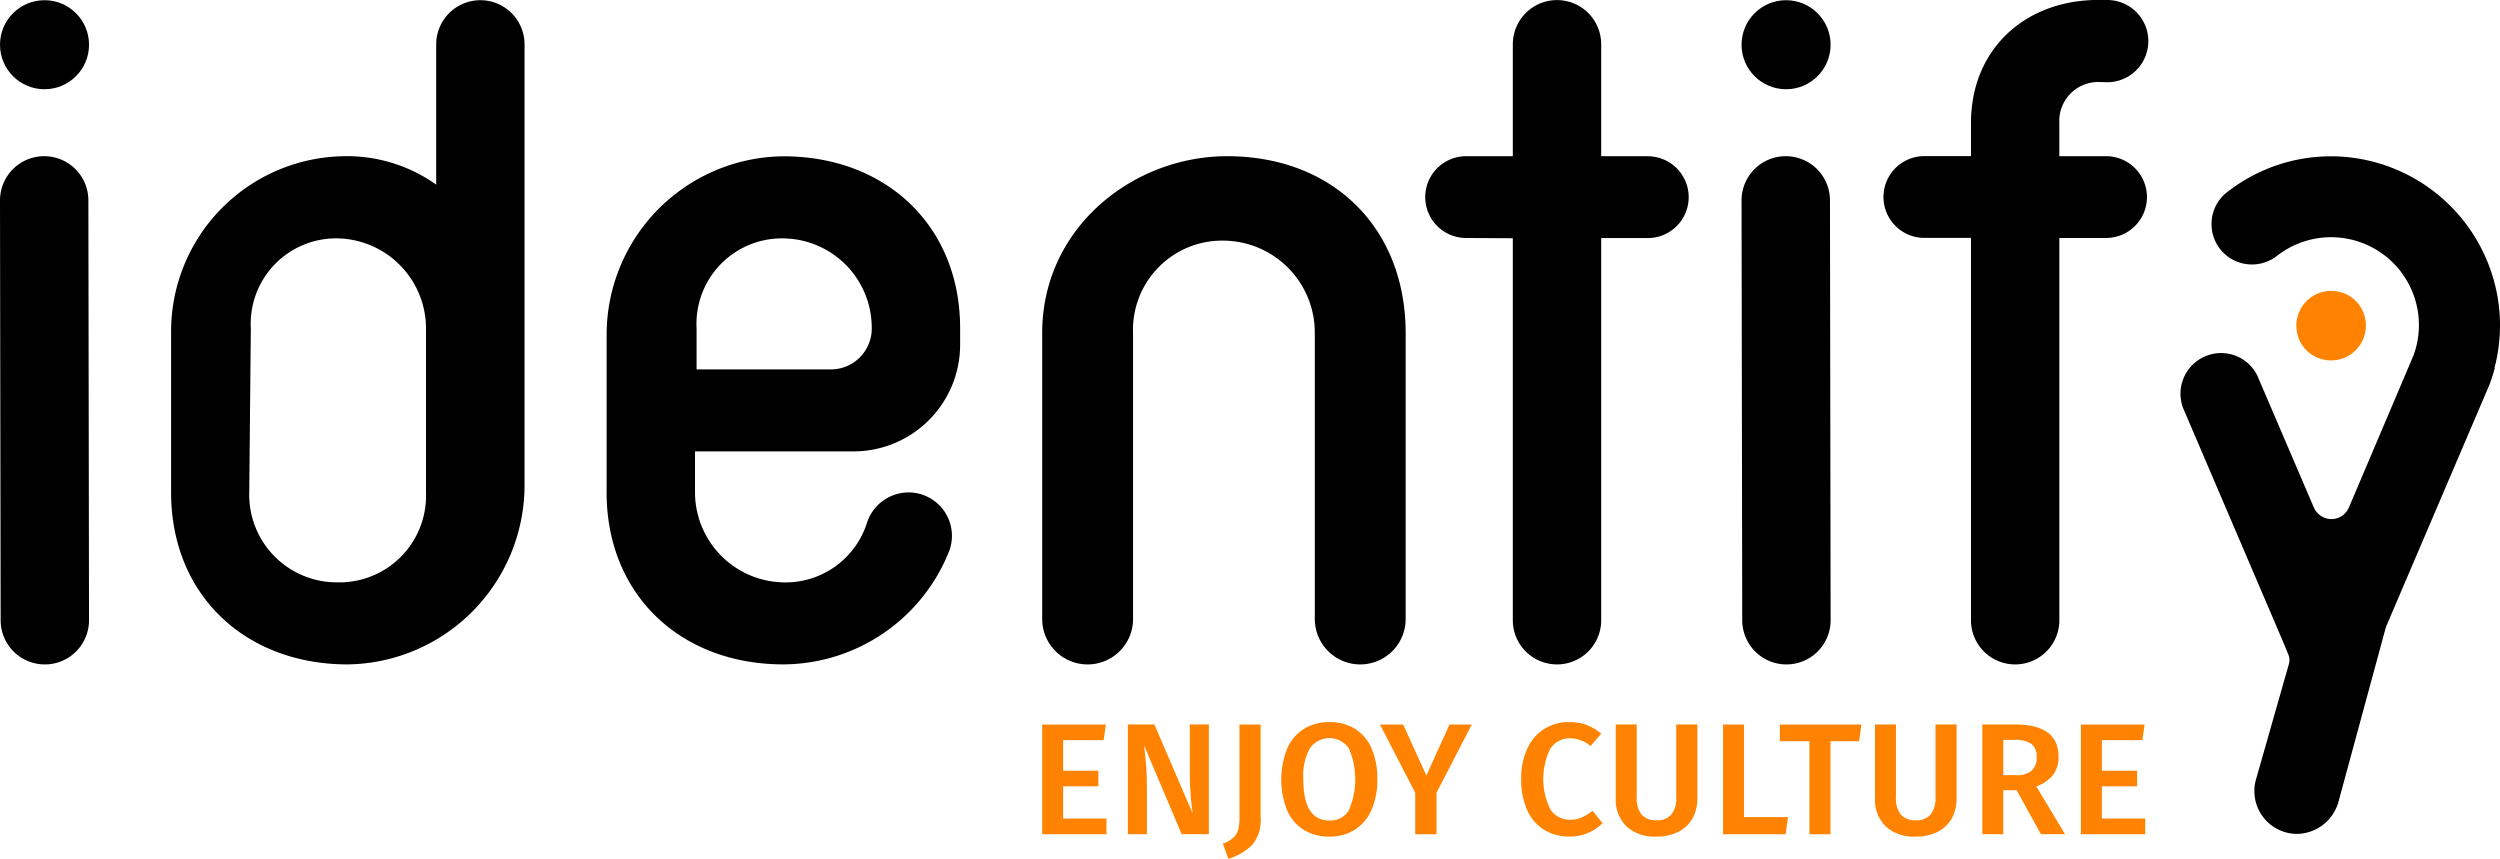 <svg xmlns="http://www.w3.org/2000/svg" width="174.656" height="59.996" viewBox="0 0 174.656 59.996">
  <g id="Grupo_8793" data-name="Grupo 8793" transform="translate(6160 16)">
    <g id="IDENTIFY_Marca_Completa_Negre_i_Color_RGB" data-name="IDENTIFY_Marca Completa_Negre i Color_RGB" transform="translate(-6160 -16)">
      <g id="Grupo_8788" data-name="Grupo 8788" transform="translate(72.81 20.322)">
        <g id="Grupo_8787" data-name="Grupo 8787" transform="translate(0 30.125)">
          <path id="Trazado_6081" data-name="Trazado 6081" d="M212.886,144.9l-.155,1.087H209.9v2.141h2.462v1.087H209.9v2.251h3.028v1.1h-4.492V144.9Z" transform="translate(-208.438 -144.728)" fill="#ff8200"/>
          <path id="Trazado_6082" data-name="Trazado 6082" d="M231.24,152.558h-1.9l-2.628-6.2q.1.821.15,1.486t.05,1.587v3.127h-1.331v-7.664h1.852l2.673,6.211q-.067-.444-.133-1.17c-.044-.485-.066-.967-.066-1.448v-3.593h1.331v7.664Z" transform="translate(-219.595 -144.727)" fill="#ff8200"/>
          <path id="Trazado_6083" data-name="Trazado 6083" d="M247.21,151.439a2.641,2.641,0,0,1-.582,1.858,3.87,3.87,0,0,1-1.67.981l-.388-1.053a2.212,2.212,0,0,0,.737-.427,1.206,1.206,0,0,0,.338-.566,3.3,3.3,0,0,0,.088-.848V144.9h1.476v6.544Z" transform="translate(-231.949 -144.729)" fill="#ff8200"/>
          <path id="Trazado_6084" data-name="Trazado 6084" d="M261.4,144.884a3,3,0,0,1,1.159,1.364,5.235,5.235,0,0,1,.405,2.163,5.15,5.15,0,0,1-.411,2.152,3.1,3.1,0,0,1-1.164,1.376,3.251,3.251,0,0,1-1.775.476,3.33,3.33,0,0,1-1.786-.466,3.032,3.032,0,0,1-1.164-1.364,5.855,5.855,0,0,1,0-4.309,3.079,3.079,0,0,1,1.17-1.381,3.28,3.28,0,0,1,1.781-.478,3.319,3.319,0,0,1,1.785.467Zm-3.138,1.348a4,4,0,0,0-.467,2.189q0,2.873,1.82,2.873a1.52,1.52,0,0,0,1.348-.688,5.442,5.442,0,0,0,0-4.381,1.666,1.666,0,0,0-2.7.006Z" transform="translate(-239.552 -144.417)" fill="#ff8200"/>
          <path id="Trazado_6085" data-name="Trazado 6085" d="M282.413,144.9l-2.462,4.758v2.906h-1.487v-2.894L276,144.9h1.619l1.62,3.56,1.619-3.56h1.552Z" transform="translate(-252.401 -144.728)" fill="#ff8200"/>
          <path id="Trazado_6086" data-name="Trazado 6086" d="M308.8,144.618a3.686,3.686,0,0,1,1.021.609l-.744.866a2.24,2.24,0,0,0-1.42-.543,1.628,1.628,0,0,0-1.369.688,4.763,4.763,0,0,0-.006,4.3,1.615,1.615,0,0,0,1.375.7,1.936,1.936,0,0,0,.81-.162,4.017,4.017,0,0,0,.755-.46l.688.866a3.144,3.144,0,0,1-.982.665,3.194,3.194,0,0,1-1.325.266,3.325,3.325,0,0,1-1.764-.466,3.074,3.074,0,0,1-1.187-1.37,5.124,5.124,0,0,1-.422-2.179,4.859,4.859,0,0,1,.439-2.152,3.118,3.118,0,0,1,2.911-1.83,3.387,3.387,0,0,1,1.22.2Z" transform="translate(-270.767 -144.417)" fill="#ff8200"/>
          <path id="Trazado_6087" data-name="Trazado 6087" d="M328.851,150.053a2.854,2.854,0,0,1-.327,1.381,2.305,2.305,0,0,1-.976.948,3.292,3.292,0,0,1-1.559.344,2.864,2.864,0,0,1-2.107-.727,2.621,2.621,0,0,1-.732-1.946v-5.157h1.464v5.08a1.834,1.834,0,0,0,.338,1.209,1.285,1.285,0,0,0,1.037.4,1.3,1.3,0,0,0,1.048-.4,1.834,1.834,0,0,0,.339-1.209v-5.08h1.475v5.157Z" transform="translate(-283.08 -144.728)" fill="#ff8200"/>
          <path id="Trazado_6088" data-name="Trazado 6088" d="M346.079,144.9v6.466h3.072l-.166,1.2h-4.37V144.9h1.464Z" transform="translate(-297.047 -144.728)" fill="#ff8200"/>
          <path id="Trazado_6089" data-name="Trazado 6089" d="M361.671,144.9l-.155,1.164h-2v6.5h-1.475v-6.5h-2.063V144.9Z" transform="translate(-304.442 -144.728)" fill="#ff8200"/>
          <path id="Trazado_6090" data-name="Trazado 6090" d="M380.7,150.053a2.854,2.854,0,0,1-.327,1.381,2.305,2.305,0,0,1-.976.948,3.291,3.291,0,0,1-1.559.344,2.864,2.864,0,0,1-2.107-.727,2.62,2.62,0,0,1-.732-1.946v-5.157h1.464v5.08a1.834,1.834,0,0,0,.338,1.209,1.284,1.284,0,0,0,1.037.4,1.3,1.3,0,0,0,1.048-.4,1.834,1.834,0,0,0,.339-1.209v-5.08H380.7v5.157Z" transform="translate(-316.817 -144.728)" fill="#ff8200"/>
          <path id="Trazado_6091" data-name="Trazado 6091" d="M398.859,149.487h-.932v3.072h-1.464v-7.664h2.285q3.038,0,3.039,2.251a2.043,2.043,0,0,1-.377,1.265,2.615,2.615,0,0,1-1.176.81l2.008,3.339h-1.685Zm-.932-1.053h.91a1.6,1.6,0,0,0,1.059-.3,1.217,1.217,0,0,0,.361-.982,1.062,1.062,0,0,0-.372-.9,1.936,1.936,0,0,0-1.17-.283h-.788v2.474Z" transform="translate(-330.783 -144.728)" fill="#ff8200"/>
          <path id="Trazado_6092" data-name="Trazado 6092" d="M420.629,144.9l-.155,1.087h-2.829v2.141h2.462v1.087h-2.462v2.251h3.028v1.1h-4.492V144.9Z" transform="translate(-343.614 -144.728)" fill="#ff8200"/>
        </g>
        <path id="Trazado_6093" data-name="Trazado 6093" d="M459.363,61.263a2.436,2.436,0,0,1,3-3,2.4,2.4,0,0,1,1.68,1.68,2.436,2.436,0,0,1-3,3A2.4,2.4,0,0,1,459.363,61.263Z" transform="translate(-371.655 -58.175)" fill="#ff8200"/>
      </g>
      <g id="Grupo_8792" data-name="Grupo 8792" transform="translate(0 0)">
        <path id="Trazado_6094" data-name="Trazado 6094" d="M458.416,42.894q0-.235-.016-.471A11.845,11.845,0,0,0,447.05,31.269c-.144-.005-.287-.007-.431-.007v0a11.739,11.739,0,0,0-7.059,2.348,5.423,5.423,0,0,0-.431.343,2.839,2.839,0,0,0-.763,2.8,2.8,2.8,0,0,0,1.962,1.962,2.84,2.84,0,0,0,2.469-.467l0,0a6.136,6.136,0,0,1,9.571,6.939l-4.509,10.614a1.33,1.33,0,0,1-1.536.768,1.365,1.365,0,0,1-.923-.8l-3.958-9.234-.009-.007a2.8,2.8,0,0,0-1.747-1.418A2.837,2.837,0,0,0,436.2,48.61c.018.066.039.132.061.2,0,0,6.953,16.253,6.953,16.253l.422,1.025a.967.967,0,0,1,.036.632l-2.3,8.07A2.99,2.99,0,0,0,444.2,78.6a3.052,3.052,0,0,0,2.942-2.281l3.271-12.043a2.01,2.01,0,0,1,.09-.26L457.7,47.171q.2-.548.354-1.12h-.021a11.817,11.817,0,0,0,.383-3.158Z" transform="translate(-283.761 -20.342)"/>
        <g id="Grupo_8791" data-name="Grupo 8791">
          <path id="Trazado_6095" data-name="Trazado 6095" d="M55.826.04a3.087,3.087,0,0,0-3.087,3.087v9.8a10.75,10.75,0,0,0-6.678-1.982A12.248,12.248,0,0,0,34.218,23.268V34.427c0,7.148,5.155,11.993,12.293,12.017a12.53,12.53,0,0,0,12.4-12.524V3.127A3.087,3.087,0,0,0,55.826.04Zm-3.8,34.387a6.055,6.055,0,0,1-6.174,6.284,6.121,6.121,0,0,1-6.174-6.284l.11-11.466a5.966,5.966,0,0,1,5.956-6.283,6.3,6.3,0,0,1,6.282,6.366V34.427Z" transform="translate(-22.265 -0.026)"/>
          <path id="Trazado_6096" data-name="Trazado 6096" d="M208.436,43.595c0-7.368,6.348-12.357,12.924-12.357,7.368,0,12.469,4.988,12.469,12.357V63.57a3.174,3.174,0,0,1-3.174,3.174h0a3.174,3.174,0,0,1-3.174-3.174V43.6a6.425,6.425,0,0,0-6.377-6.463,6.226,6.226,0,0,0-6.32,6.461V63.571a3.174,3.174,0,0,1-3.174,3.174h0a3.174,3.174,0,0,1-3.174-3.174V43.595Z" transform="translate(-135.626 -20.326)"/>
          <path id="Trazado_6097" data-name="Trazado 6097" d="M121.326,54.742V43.693A12.468,12.468,0,0,1,133.6,31.26c7.2-.034,12.422,4.826,12.422,12.016v1.147a7.452,7.452,0,0,1-7.452,7.452H127.5v2.866a6.3,6.3,0,0,0,6.1,6.284,5.97,5.97,0,0,0,5.911-4.149,3.06,3.06,0,0,1,2.9-2.134h0a3.032,3.032,0,0,1,2.844,4.1,12.533,12.533,0,0,1-11.584,7.914c-7.165,0-12.347-4.851-12.347-12.017Zm18.521-11.454h0A6.246,6.246,0,0,0,133.863,37a5.971,5.971,0,0,0-6.253,6.281v2.866h9.384a2.854,2.854,0,0,0,2.854-2.854Z" transform="translate(-78.945 -20.34)"/>
          <path id="Trazado_6098" data-name="Trazado 6098" d="M300.556,10.921h-3.309V3.1a3.087,3.087,0,0,0-6.174,0V10.92h-3.315a2.857,2.857,0,0,0,0,5.713h0l3.315.019V43.338a3.087,3.087,0,1,0,6.174,0v-26.7h3.309a2.857,2.857,0,0,0,0-5.713Z" transform="translate(-185.384 -0.007)"/>
          <path id="Trazado_6099" data-name="Trazado 6099" d="M392.2,10.912h-3.318V8.6a2.719,2.719,0,0,1,2.866-2.866l.505.012A2.873,2.873,0,0,0,392.2,0c-.059,0-.584-.008-.891,0-4.959.134-8.6,3.528-8.6,8.6v2.306H379.4a2.857,2.857,0,0,0,0,5.713h3.309V43.331a3.087,3.087,0,0,0,6.174,0V16.625H392.2a2.857,2.857,0,0,0,0-5.713Z" transform="translate(-245.012 0)"/>
          <g id="Grupo_8789" data-name="Grupo 8789" transform="translate(0 0.014)">
            <path id="Trazado_6100" data-name="Trazado 6100" d="M3.087,31.238h0A3.087,3.087,0,0,1,6.174,34.32l.045,29.333a3.087,3.087,0,0,1-3.087,3.092h0A3.087,3.087,0,0,1,.045,63.663L0,34.33A3.087,3.087,0,0,1,3.087,31.238Z" transform="translate(0 -20.34)"/>
            <circle id="Elipse_1131" data-name="Elipse 1131" cx="3.11" cy="3.11" r="3.11" transform="translate(0)"/>
          </g>
          <g id="Grupo_8790" data-name="Grupo 8790" transform="translate(121.669 0.014)">
            <path id="Trazado_6101" data-name="Trazado 6101" d="M351.4,31.238h0a3.087,3.087,0,0,1,3.087,3.082l.045,29.333a3.087,3.087,0,0,1-3.087,3.092h0a3.087,3.087,0,0,1-3.087-3.082L348.31,34.33a3.087,3.087,0,0,1,3.087-3.092Z" transform="translate(-348.31 -20.34)"/>
            <circle id="Elipse_1132" data-name="Elipse 1132" cx="3.11" cy="3.11" r="3.11"/>
          </g>
        </g>
      </g>
    </g>
  </g>
</svg>
